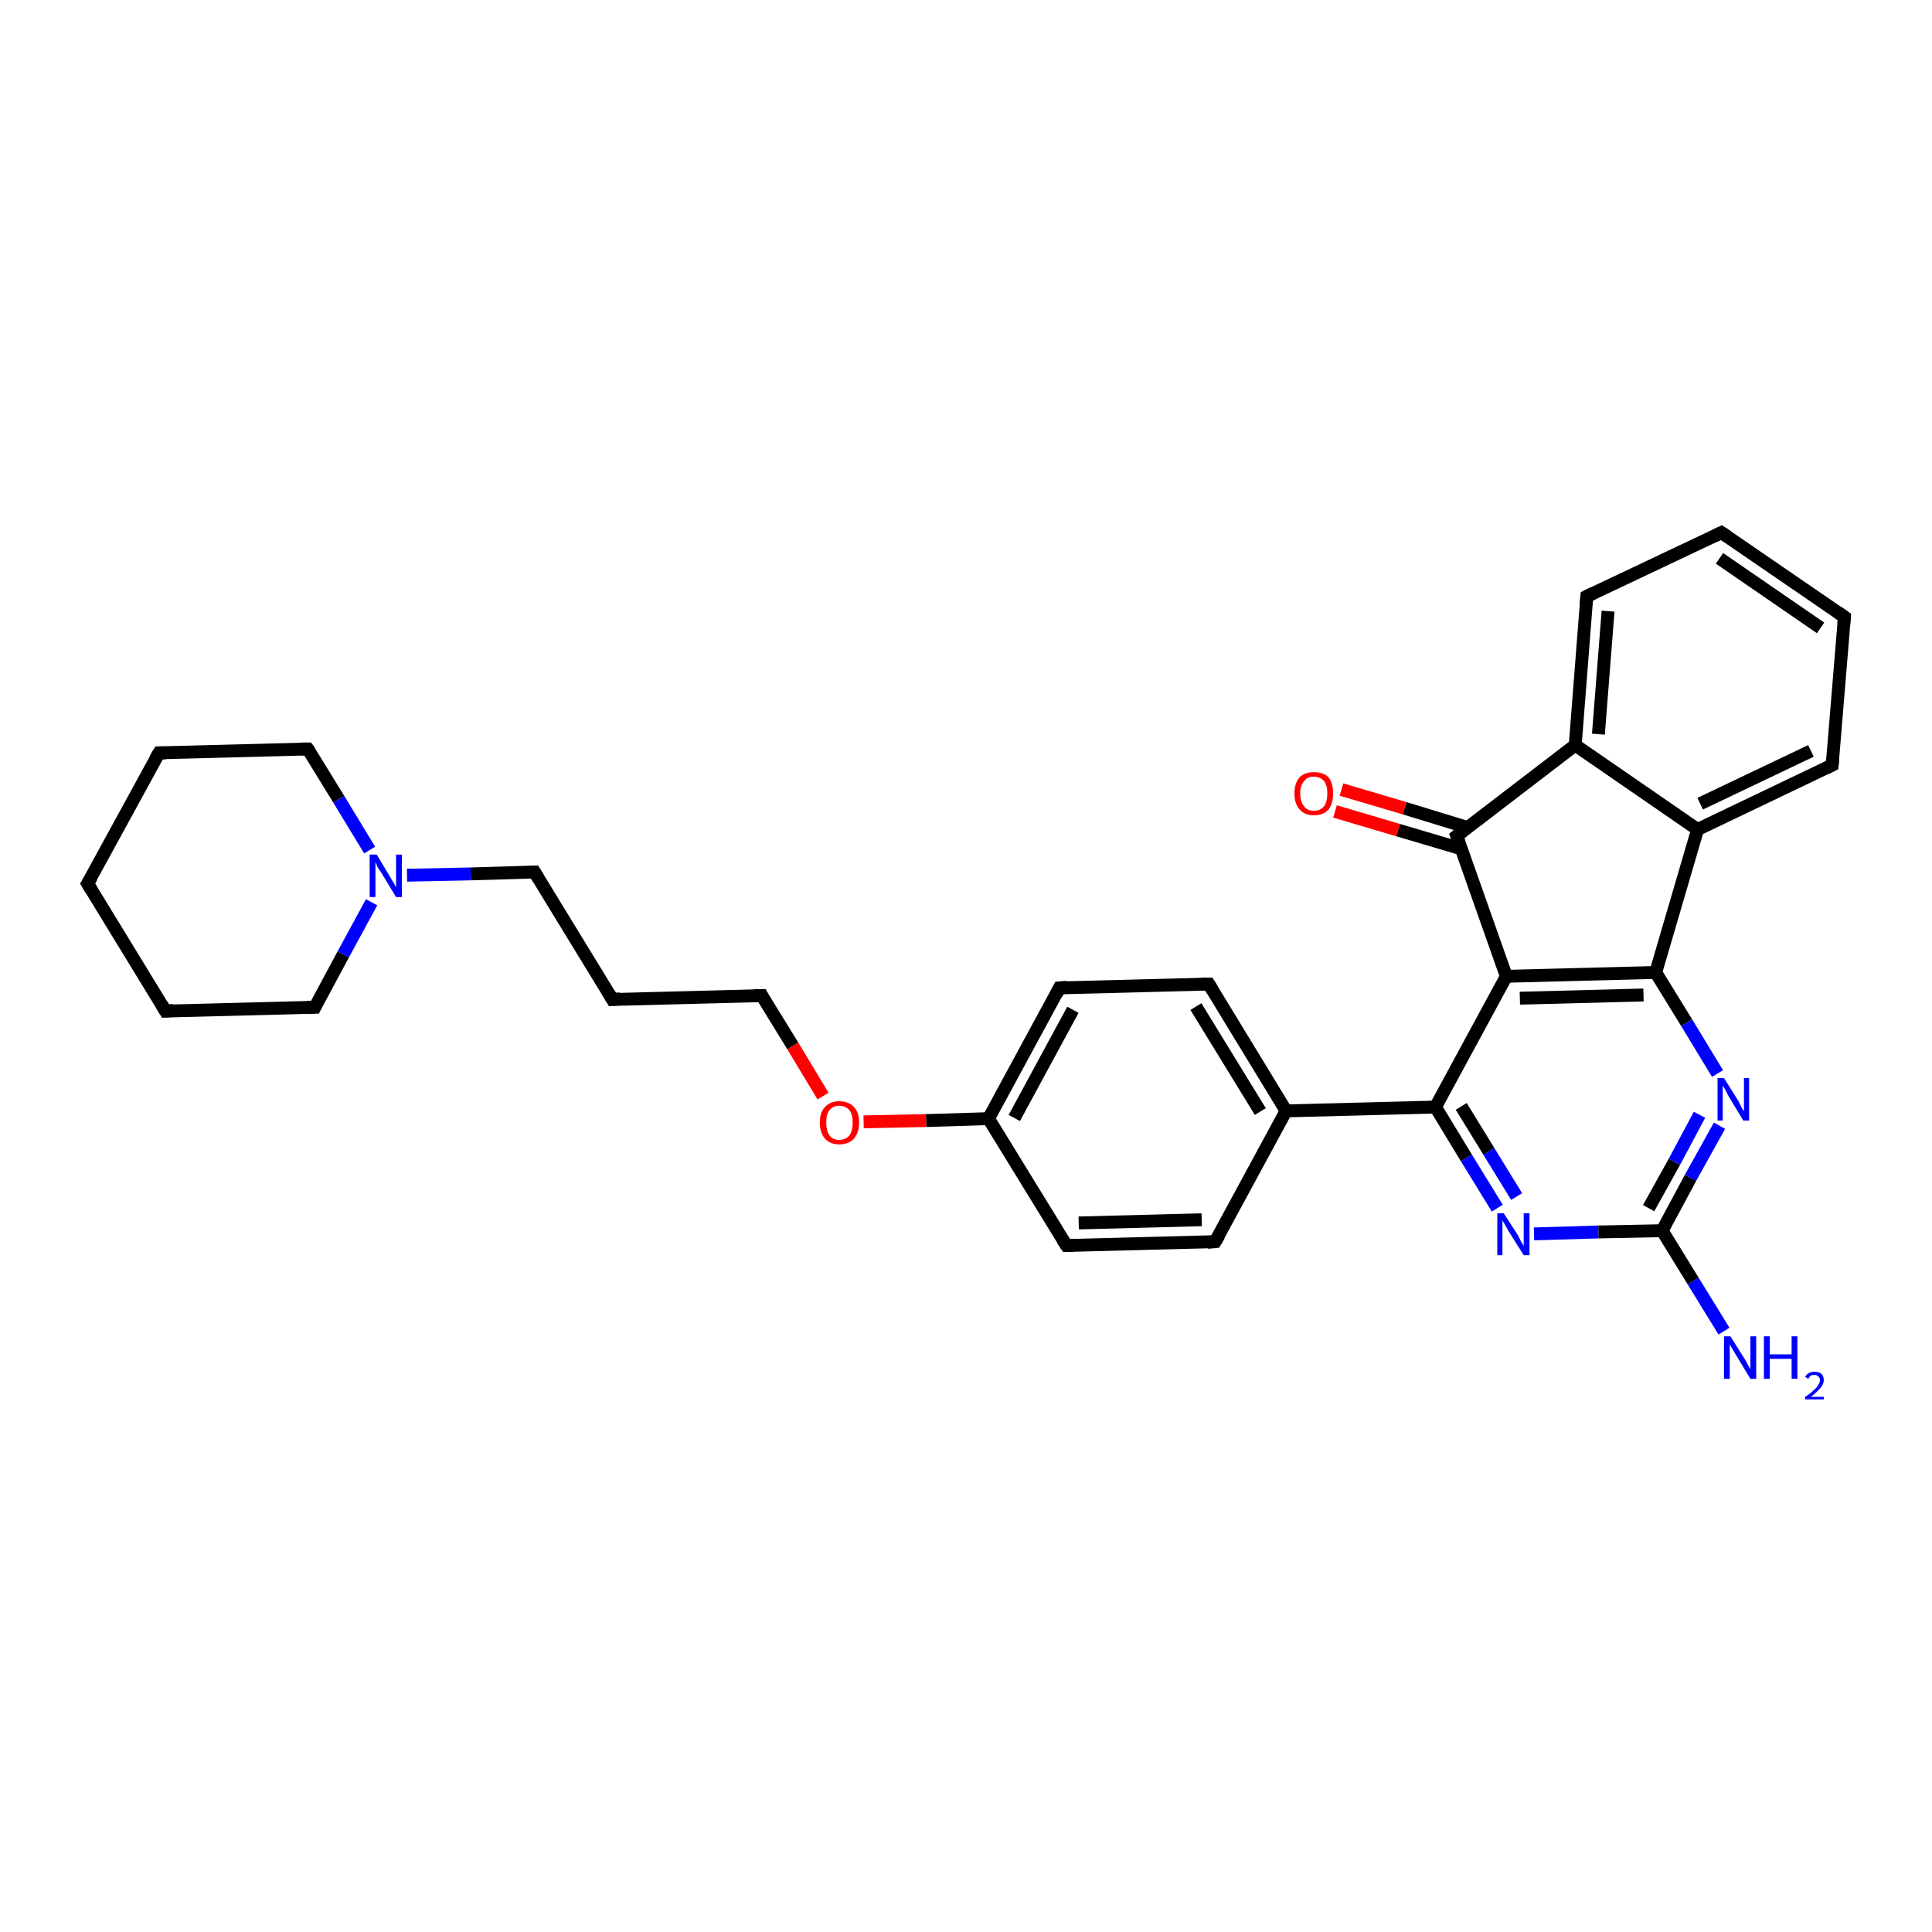 <?xml version='1.0' encoding='iso-8859-1'?>
<svg version='1.1' baseProfile='full'
              xmlns='http://www.w3.org/2000/svg'
                      xmlns:rdkit='http://www.rdkit.org/xml'
                      xmlns:xlink='http://www.w3.org/1999/xlink'
                  xml:space='preserve'
width='300px' height='300px' viewBox='0 0 300 300'>
<!-- END OF HEADER -->
<rect style='opacity:1.0;fill:#FFFFFF;stroke:none' width='300.0' height='300.0' x='0.0' y='0.0'> </rect>
<path class='bond-0 atom-0 atom-1' d='M 267.7,206.7 L 262.9,198.9' style='fill:none;fill-rule:evenodd;stroke:#0000FF;stroke-width:2.0px;stroke-linecap:butt;stroke-linejoin:miter;stroke-opacity:1' />
<path class='bond-0 atom-0 atom-1' d='M 262.9,198.9 L 258.1,191.1' style='fill:none;fill-rule:evenodd;stroke:#000000;stroke-width:2.0px;stroke-linecap:butt;stroke-linejoin:miter;stroke-opacity:1' />
<path class='bond-1 atom-1 atom-2' d='M 258.1,191.1 L 262.5,182.9' style='fill:none;fill-rule:evenodd;stroke:#000000;stroke-width:2.0px;stroke-linecap:butt;stroke-linejoin:miter;stroke-opacity:1' />
<path class='bond-1 atom-1 atom-2' d='M 262.5,182.9 L 267.0,174.8' style='fill:none;fill-rule:evenodd;stroke:#0000FF;stroke-width:2.0px;stroke-linecap:butt;stroke-linejoin:miter;stroke-opacity:1' />
<path class='bond-1 atom-1 atom-2' d='M 256.0,187.6 L 260.0,180.4' style='fill:none;fill-rule:evenodd;stroke:#000000;stroke-width:2.0px;stroke-linecap:butt;stroke-linejoin:miter;stroke-opacity:1' />
<path class='bond-1 atom-1 atom-2' d='M 260.0,180.4 L 263.9,173.1' style='fill:none;fill-rule:evenodd;stroke:#0000FF;stroke-width:2.0px;stroke-linecap:butt;stroke-linejoin:miter;stroke-opacity:1' />
<path class='bond-2 atom-2 atom-3' d='M 266.7,166.7 L 261.9,158.8' style='fill:none;fill-rule:evenodd;stroke:#0000FF;stroke-width:2.0px;stroke-linecap:butt;stroke-linejoin:miter;stroke-opacity:1' />
<path class='bond-2 atom-2 atom-3' d='M 261.9,158.8 L 257.1,151.0' style='fill:none;fill-rule:evenodd;stroke:#000000;stroke-width:2.0px;stroke-linecap:butt;stroke-linejoin:miter;stroke-opacity:1' />
<path class='bond-3 atom-3 atom-4' d='M 257.1,151.0 L 263.6,128.8' style='fill:none;fill-rule:evenodd;stroke:#000000;stroke-width:2.0px;stroke-linecap:butt;stroke-linejoin:miter;stroke-opacity:1' />
<path class='bond-4 atom-4 atom-5' d='M 263.6,128.8 L 284.5,118.8' style='fill:none;fill-rule:evenodd;stroke:#000000;stroke-width:2.0px;stroke-linecap:butt;stroke-linejoin:miter;stroke-opacity:1' />
<path class='bond-4 atom-4 atom-5' d='M 264.0,124.8 L 281.2,116.6' style='fill:none;fill-rule:evenodd;stroke:#000000;stroke-width:2.0px;stroke-linecap:butt;stroke-linejoin:miter;stroke-opacity:1' />
<path class='bond-5 atom-5 atom-6' d='M 284.5,118.8 L 286.4,95.8' style='fill:none;fill-rule:evenodd;stroke:#000000;stroke-width:2.0px;stroke-linecap:butt;stroke-linejoin:miter;stroke-opacity:1' />
<path class='bond-6 atom-6 atom-7' d='M 286.4,95.8 L 267.3,82.7' style='fill:none;fill-rule:evenodd;stroke:#000000;stroke-width:2.0px;stroke-linecap:butt;stroke-linejoin:miter;stroke-opacity:1' />
<path class='bond-6 atom-6 atom-7' d='M 282.7,97.5 L 267.0,86.7' style='fill:none;fill-rule:evenodd;stroke:#000000;stroke-width:2.0px;stroke-linecap:butt;stroke-linejoin:miter;stroke-opacity:1' />
<path class='bond-7 atom-7 atom-8' d='M 267.3,82.7 L 246.4,92.6' style='fill:none;fill-rule:evenodd;stroke:#000000;stroke-width:2.0px;stroke-linecap:butt;stroke-linejoin:miter;stroke-opacity:1' />
<path class='bond-8 atom-8 atom-9' d='M 246.4,92.6 L 244.6,115.7' style='fill:none;fill-rule:evenodd;stroke:#000000;stroke-width:2.0px;stroke-linecap:butt;stroke-linejoin:miter;stroke-opacity:1' />
<path class='bond-8 atom-8 atom-9' d='M 249.7,94.9 L 248.2,114.0' style='fill:none;fill-rule:evenodd;stroke:#000000;stroke-width:2.0px;stroke-linecap:butt;stroke-linejoin:miter;stroke-opacity:1' />
<path class='bond-9 atom-9 atom-10' d='M 244.6,115.7 L 226.2,129.8' style='fill:none;fill-rule:evenodd;stroke:#000000;stroke-width:2.0px;stroke-linecap:butt;stroke-linejoin:miter;stroke-opacity:1' />
<path class='bond-10 atom-10 atom-11' d='M 227.9,128.5 L 218.1,125.5' style='fill:none;fill-rule:evenodd;stroke:#000000;stroke-width:2.0px;stroke-linecap:butt;stroke-linejoin:miter;stroke-opacity:1' />
<path class='bond-10 atom-10 atom-11' d='M 218.1,125.5 L 208.3,122.6' style='fill:none;fill-rule:evenodd;stroke:#FF0000;stroke-width:2.0px;stroke-linecap:butt;stroke-linejoin:miter;stroke-opacity:1' />
<path class='bond-10 atom-10 atom-11' d='M 226.9,131.8 L 217.1,128.9' style='fill:none;fill-rule:evenodd;stroke:#000000;stroke-width:2.0px;stroke-linecap:butt;stroke-linejoin:miter;stroke-opacity:1' />
<path class='bond-10 atom-10 atom-11' d='M 217.1,128.9 L 207.3,126.0' style='fill:none;fill-rule:evenodd;stroke:#FF0000;stroke-width:2.0px;stroke-linecap:butt;stroke-linejoin:miter;stroke-opacity:1' />
<path class='bond-11 atom-10 atom-12' d='M 226.2,129.8 L 233.9,151.6' style='fill:none;fill-rule:evenodd;stroke:#000000;stroke-width:2.0px;stroke-linecap:butt;stroke-linejoin:miter;stroke-opacity:1' />
<path class='bond-12 atom-12 atom-13' d='M 233.9,151.6 L 222.9,171.9' style='fill:none;fill-rule:evenodd;stroke:#000000;stroke-width:2.0px;stroke-linecap:butt;stroke-linejoin:miter;stroke-opacity:1' />
<path class='bond-13 atom-13 atom-14' d='M 222.9,171.9 L 227.7,179.8' style='fill:none;fill-rule:evenodd;stroke:#000000;stroke-width:2.0px;stroke-linecap:butt;stroke-linejoin:miter;stroke-opacity:1' />
<path class='bond-13 atom-13 atom-14' d='M 227.7,179.8 L 232.5,187.6' style='fill:none;fill-rule:evenodd;stroke:#0000FF;stroke-width:2.0px;stroke-linecap:butt;stroke-linejoin:miter;stroke-opacity:1' />
<path class='bond-13 atom-13 atom-14' d='M 226.9,171.8 L 231.2,178.8' style='fill:none;fill-rule:evenodd;stroke:#000000;stroke-width:2.0px;stroke-linecap:butt;stroke-linejoin:miter;stroke-opacity:1' />
<path class='bond-13 atom-13 atom-14' d='M 231.2,178.8 L 235.5,185.8' style='fill:none;fill-rule:evenodd;stroke:#0000FF;stroke-width:2.0px;stroke-linecap:butt;stroke-linejoin:miter;stroke-opacity:1' />
<path class='bond-14 atom-13 atom-15' d='M 222.9,171.9 L 199.7,172.5' style='fill:none;fill-rule:evenodd;stroke:#000000;stroke-width:2.0px;stroke-linecap:butt;stroke-linejoin:miter;stroke-opacity:1' />
<path class='bond-15 atom-15 atom-16' d='M 199.7,172.5 L 187.7,152.8' style='fill:none;fill-rule:evenodd;stroke:#000000;stroke-width:2.0px;stroke-linecap:butt;stroke-linejoin:miter;stroke-opacity:1' />
<path class='bond-15 atom-15 atom-16' d='M 195.7,172.6 L 185.7,156.3' style='fill:none;fill-rule:evenodd;stroke:#000000;stroke-width:2.0px;stroke-linecap:butt;stroke-linejoin:miter;stroke-opacity:1' />
<path class='bond-16 atom-16 atom-17' d='M 187.7,152.8 L 164.5,153.4' style='fill:none;fill-rule:evenodd;stroke:#000000;stroke-width:2.0px;stroke-linecap:butt;stroke-linejoin:miter;stroke-opacity:1' />
<path class='bond-17 atom-17 atom-18' d='M 164.5,153.4 L 153.5,173.7' style='fill:none;fill-rule:evenodd;stroke:#000000;stroke-width:2.0px;stroke-linecap:butt;stroke-linejoin:miter;stroke-opacity:1' />
<path class='bond-17 atom-17 atom-18' d='M 166.6,156.8 L 157.5,173.6' style='fill:none;fill-rule:evenodd;stroke:#000000;stroke-width:2.0px;stroke-linecap:butt;stroke-linejoin:miter;stroke-opacity:1' />
<path class='bond-18 atom-18 atom-19' d='M 153.5,173.7 L 143.8,174.0' style='fill:none;fill-rule:evenodd;stroke:#000000;stroke-width:2.0px;stroke-linecap:butt;stroke-linejoin:miter;stroke-opacity:1' />
<path class='bond-18 atom-18 atom-19' d='M 143.8,174.0 L 134.1,174.2' style='fill:none;fill-rule:evenodd;stroke:#FF0000;stroke-width:2.0px;stroke-linecap:butt;stroke-linejoin:miter;stroke-opacity:1' />
<path class='bond-19 atom-19 atom-20' d='M 127.8,170.2 L 123.1,162.4' style='fill:none;fill-rule:evenodd;stroke:#FF0000;stroke-width:2.0px;stroke-linecap:butt;stroke-linejoin:miter;stroke-opacity:1' />
<path class='bond-19 atom-19 atom-20' d='M 123.1,162.4 L 118.3,154.6' style='fill:none;fill-rule:evenodd;stroke:#000000;stroke-width:2.0px;stroke-linecap:butt;stroke-linejoin:miter;stroke-opacity:1' />
<path class='bond-20 atom-20 atom-21' d='M 118.3,154.6 L 95.1,155.2' style='fill:none;fill-rule:evenodd;stroke:#000000;stroke-width:2.0px;stroke-linecap:butt;stroke-linejoin:miter;stroke-opacity:1' />
<path class='bond-21 atom-21 atom-22' d='M 95.1,155.2 L 83.0,135.4' style='fill:none;fill-rule:evenodd;stroke:#000000;stroke-width:2.0px;stroke-linecap:butt;stroke-linejoin:miter;stroke-opacity:1' />
<path class='bond-22 atom-22 atom-23' d='M 83.0,135.4 L 73.1,135.7' style='fill:none;fill-rule:evenodd;stroke:#000000;stroke-width:2.0px;stroke-linecap:butt;stroke-linejoin:miter;stroke-opacity:1' />
<path class='bond-22 atom-22 atom-23' d='M 73.1,135.7 L 63.2,135.9' style='fill:none;fill-rule:evenodd;stroke:#0000FF;stroke-width:2.0px;stroke-linecap:butt;stroke-linejoin:miter;stroke-opacity:1' />
<path class='bond-23 atom-23 atom-24' d='M 57.4,132.0 L 52.6,124.1' style='fill:none;fill-rule:evenodd;stroke:#0000FF;stroke-width:2.0px;stroke-linecap:butt;stroke-linejoin:miter;stroke-opacity:1' />
<path class='bond-23 atom-23 atom-24' d='M 52.6,124.1 L 47.8,116.3' style='fill:none;fill-rule:evenodd;stroke:#000000;stroke-width:2.0px;stroke-linecap:butt;stroke-linejoin:miter;stroke-opacity:1' />
<path class='bond-24 atom-24 atom-25' d='M 47.8,116.3 L 24.7,116.9' style='fill:none;fill-rule:evenodd;stroke:#000000;stroke-width:2.0px;stroke-linecap:butt;stroke-linejoin:miter;stroke-opacity:1' />
<path class='bond-25 atom-25 atom-26' d='M 24.7,116.9 L 13.6,137.2' style='fill:none;fill-rule:evenodd;stroke:#000000;stroke-width:2.0px;stroke-linecap:butt;stroke-linejoin:miter;stroke-opacity:1' />
<path class='bond-26 atom-26 atom-27' d='M 13.6,137.2 L 25.7,157.0' style='fill:none;fill-rule:evenodd;stroke:#000000;stroke-width:2.0px;stroke-linecap:butt;stroke-linejoin:miter;stroke-opacity:1' />
<path class='bond-27 atom-27 atom-28' d='M 25.7,157.0 L 48.9,156.4' style='fill:none;fill-rule:evenodd;stroke:#000000;stroke-width:2.0px;stroke-linecap:butt;stroke-linejoin:miter;stroke-opacity:1' />
<path class='bond-28 atom-18 atom-29' d='M 153.5,173.7 L 165.6,193.4' style='fill:none;fill-rule:evenodd;stroke:#000000;stroke-width:2.0px;stroke-linecap:butt;stroke-linejoin:miter;stroke-opacity:1' />
<path class='bond-29 atom-29 atom-30' d='M 165.6,193.4 L 188.7,192.8' style='fill:none;fill-rule:evenodd;stroke:#000000;stroke-width:2.0px;stroke-linecap:butt;stroke-linejoin:miter;stroke-opacity:1' />
<path class='bond-29 atom-29 atom-30' d='M 167.5,189.9 L 186.6,189.4' style='fill:none;fill-rule:evenodd;stroke:#000000;stroke-width:2.0px;stroke-linecap:butt;stroke-linejoin:miter;stroke-opacity:1' />
<path class='bond-30 atom-14 atom-1' d='M 238.2,191.6 L 248.2,191.3' style='fill:none;fill-rule:evenodd;stroke:#0000FF;stroke-width:2.0px;stroke-linecap:butt;stroke-linejoin:miter;stroke-opacity:1' />
<path class='bond-30 atom-14 atom-1' d='M 248.2,191.3 L 258.1,191.1' style='fill:none;fill-rule:evenodd;stroke:#000000;stroke-width:2.0px;stroke-linecap:butt;stroke-linejoin:miter;stroke-opacity:1' />
<path class='bond-31 atom-30 atom-15' d='M 188.7,192.8 L 199.7,172.5' style='fill:none;fill-rule:evenodd;stroke:#000000;stroke-width:2.0px;stroke-linecap:butt;stroke-linejoin:miter;stroke-opacity:1' />
<path class='bond-32 atom-12 atom-3' d='M 233.9,151.6 L 257.1,151.0' style='fill:none;fill-rule:evenodd;stroke:#000000;stroke-width:2.0px;stroke-linecap:butt;stroke-linejoin:miter;stroke-opacity:1' />
<path class='bond-32 atom-12 atom-3' d='M 236.0,155.0 L 255.2,154.5' style='fill:none;fill-rule:evenodd;stroke:#000000;stroke-width:2.0px;stroke-linecap:butt;stroke-linejoin:miter;stroke-opacity:1' />
<path class='bond-33 atom-28 atom-23' d='M 48.9,156.4 L 53.3,148.2' style='fill:none;fill-rule:evenodd;stroke:#000000;stroke-width:2.0px;stroke-linecap:butt;stroke-linejoin:miter;stroke-opacity:1' />
<path class='bond-33 atom-28 atom-23' d='M 53.3,148.2 L 57.7,140.1' style='fill:none;fill-rule:evenodd;stroke:#0000FF;stroke-width:2.0px;stroke-linecap:butt;stroke-linejoin:miter;stroke-opacity:1' />
<path class='bond-34 atom-9 atom-4' d='M 244.6,115.7 L 263.6,128.8' style='fill:none;fill-rule:evenodd;stroke:#000000;stroke-width:2.0px;stroke-linecap:butt;stroke-linejoin:miter;stroke-opacity:1' />
<path d='M 283.5,119.3 L 284.5,118.8 L 284.6,117.7' style='fill:none;stroke:#000000;stroke-width:2.0px;stroke-linecap:butt;stroke-linejoin:miter;stroke-opacity:1;' />
<path d='M 286.3,96.9 L 286.4,95.8 L 285.4,95.1' style='fill:none;stroke:#000000;stroke-width:2.0px;stroke-linecap:butt;stroke-linejoin:miter;stroke-opacity:1;' />
<path d='M 268.2,83.3 L 267.3,82.7 L 266.3,83.2' style='fill:none;stroke:#000000;stroke-width:2.0px;stroke-linecap:butt;stroke-linejoin:miter;stroke-opacity:1;' />
<path d='M 247.4,92.1 L 246.4,92.6 L 246.3,93.8' style='fill:none;stroke:#000000;stroke-width:2.0px;stroke-linecap:butt;stroke-linejoin:miter;stroke-opacity:1;' />
<path d='M 227.1,129.1 L 226.2,129.8 L 226.6,130.9' style='fill:none;stroke:#000000;stroke-width:2.0px;stroke-linecap:butt;stroke-linejoin:miter;stroke-opacity:1;' />
<path d='M 188.3,153.8 L 187.7,152.8 L 186.5,152.8' style='fill:none;stroke:#000000;stroke-width:2.0px;stroke-linecap:butt;stroke-linejoin:miter;stroke-opacity:1;' />
<path d='M 165.7,153.3 L 164.5,153.4 L 164.0,154.4' style='fill:none;stroke:#000000;stroke-width:2.0px;stroke-linecap:butt;stroke-linejoin:miter;stroke-opacity:1;' />
<path d='M 118.5,155.0 L 118.3,154.6 L 117.1,154.6' style='fill:none;stroke:#000000;stroke-width:2.0px;stroke-linecap:butt;stroke-linejoin:miter;stroke-opacity:1;' />
<path d='M 96.3,155.1 L 95.1,155.2 L 94.5,154.2' style='fill:none;stroke:#000000;stroke-width:2.0px;stroke-linecap:butt;stroke-linejoin:miter;stroke-opacity:1;' />
<path d='M 83.6,136.4 L 83.0,135.4 L 82.5,135.4' style='fill:none;stroke:#000000;stroke-width:2.0px;stroke-linecap:butt;stroke-linejoin:miter;stroke-opacity:1;' />
<path d='M 48.1,116.7 L 47.8,116.3 L 46.7,116.3' style='fill:none;stroke:#000000;stroke-width:2.0px;stroke-linecap:butt;stroke-linejoin:miter;stroke-opacity:1;' />
<path d='M 25.8,116.9 L 24.7,116.9 L 24.1,117.9' style='fill:none;stroke:#000000;stroke-width:2.0px;stroke-linecap:butt;stroke-linejoin:miter;stroke-opacity:1;' />
<path d='M 14.2,136.2 L 13.6,137.2 L 14.2,138.2' style='fill:none;stroke:#000000;stroke-width:2.0px;stroke-linecap:butt;stroke-linejoin:miter;stroke-opacity:1;' />
<path d='M 25.1,156.0 L 25.7,157.0 L 26.9,156.9' style='fill:none;stroke:#000000;stroke-width:2.0px;stroke-linecap:butt;stroke-linejoin:miter;stroke-opacity:1;' />
<path d='M 47.7,156.4 L 48.9,156.4 L 49.1,156.0' style='fill:none;stroke:#000000;stroke-width:2.0px;stroke-linecap:butt;stroke-linejoin:miter;stroke-opacity:1;' />
<path d='M 165.0,192.5 L 165.6,193.4 L 166.7,193.4' style='fill:none;stroke:#000000;stroke-width:2.0px;stroke-linecap:butt;stroke-linejoin:miter;stroke-opacity:1;' />
<path d='M 187.5,192.9 L 188.7,192.8 L 189.3,191.8' style='fill:none;stroke:#000000;stroke-width:2.0px;stroke-linecap:butt;stroke-linejoin:miter;stroke-opacity:1;' />
<path class='atom-0' d='M 268.7 207.5
L 270.9 211.0
Q 271.1 211.3, 271.4 211.9
Q 271.8 212.6, 271.8 212.6
L 271.8 207.5
L 272.7 207.5
L 272.7 214.1
L 271.8 214.1
L 269.5 210.3
Q 269.2 209.8, 268.9 209.3
Q 268.6 208.8, 268.6 208.7
L 268.6 214.1
L 267.7 214.1
L 267.7 207.5
L 268.7 207.5
' fill='#0000FF'/>
<path class='atom-0' d='M 273.9 207.5
L 274.8 207.5
L 274.8 210.3
L 278.2 210.3
L 278.2 207.5
L 279.1 207.5
L 279.1 214.1
L 278.2 214.1
L 278.2 211.0
L 274.8 211.0
L 274.8 214.1
L 273.9 214.1
L 273.9 207.5
' fill='#0000FF'/>
<path class='atom-0' d='M 280.3 213.8
Q 280.5 213.4, 280.9 213.2
Q 281.3 213.0, 281.8 213.0
Q 282.4 213.0, 282.8 213.3
Q 283.2 213.7, 283.2 214.3
Q 283.2 214.9, 282.7 215.5
Q 282.2 216.1, 281.2 216.9
L 283.2 216.9
L 283.2 217.3
L 280.3 217.3
L 280.3 216.9
Q 281.1 216.4, 281.6 215.9
Q 282.1 215.5, 282.3 215.1
Q 282.6 214.7, 282.6 214.3
Q 282.6 213.9, 282.3 213.7
Q 282.1 213.5, 281.8 213.5
Q 281.4 213.5, 281.2 213.6
Q 281.0 213.7, 280.8 214.1
L 280.3 213.8
' fill='#0000FF'/>
<path class='atom-2' d='M 267.7 167.4
L 269.9 170.9
Q 270.1 171.3, 270.4 171.9
Q 270.7 172.5, 270.8 172.5
L 270.8 167.4
L 271.6 167.4
L 271.6 174.0
L 270.7 174.0
L 268.4 170.2
Q 268.2 169.8, 267.9 169.2
Q 267.6 168.7, 267.5 168.6
L 267.5 174.0
L 266.7 174.0
L 266.7 167.4
L 267.7 167.4
' fill='#0000FF'/>
<path class='atom-11' d='M 201.0 123.2
Q 201.0 121.6, 201.8 120.7
Q 202.6 119.9, 204.0 119.9
Q 205.5 119.9, 206.3 120.7
Q 207.0 121.6, 207.0 123.2
Q 207.0 124.8, 206.3 125.7
Q 205.5 126.6, 204.0 126.6
Q 202.6 126.6, 201.8 125.7
Q 201.0 124.8, 201.0 123.2
M 204.0 125.9
Q 205.0 125.9, 205.6 125.2
Q 206.1 124.5, 206.1 123.2
Q 206.1 121.9, 205.6 121.3
Q 205.0 120.6, 204.0 120.6
Q 203.0 120.6, 202.5 121.3
Q 201.9 121.9, 201.9 123.2
Q 201.9 124.5, 202.5 125.2
Q 203.0 125.9, 204.0 125.9
' fill='#FF0000'/>
<path class='atom-14' d='M 233.5 188.4
L 235.7 191.8
Q 235.9 192.2, 236.2 192.8
Q 236.6 193.4, 236.6 193.5
L 236.6 188.4
L 237.5 188.4
L 237.5 194.9
L 236.6 194.9
L 234.2 191.1
Q 234.0 190.7, 233.7 190.2
Q 233.4 189.7, 233.3 189.5
L 233.3 194.9
L 232.5 194.9
L 232.5 188.4
L 233.5 188.4
' fill='#0000FF'/>
<path class='atom-19' d='M 127.3 174.3
Q 127.3 172.7, 128.1 171.9
Q 128.9 171.0, 130.3 171.0
Q 131.8 171.0, 132.6 171.9
Q 133.4 172.7, 133.4 174.3
Q 133.4 175.9, 132.6 176.8
Q 131.8 177.7, 130.3 177.7
Q 128.9 177.7, 128.1 176.8
Q 127.3 175.9, 127.3 174.3
M 130.3 177.0
Q 131.3 177.0, 131.9 176.3
Q 132.4 175.6, 132.4 174.3
Q 132.4 173.0, 131.9 172.4
Q 131.3 171.7, 130.3 171.7
Q 129.3 171.7, 128.8 172.4
Q 128.3 173.0, 128.3 174.3
Q 128.3 175.6, 128.8 176.3
Q 129.3 177.0, 130.3 177.0
' fill='#FF0000'/>
<path class='atom-23' d='M 58.5 132.7
L 60.6 136.2
Q 60.8 136.6, 61.2 137.2
Q 61.5 137.8, 61.5 137.8
L 61.5 132.7
L 62.4 132.7
L 62.4 139.3
L 61.5 139.3
L 59.2 135.5
Q 58.9 135.1, 58.6 134.6
Q 58.4 134.0, 58.3 133.9
L 58.3 139.3
L 57.4 139.3
L 57.4 132.7
L 58.5 132.7
' fill='#0000FF'/>
</svg>
